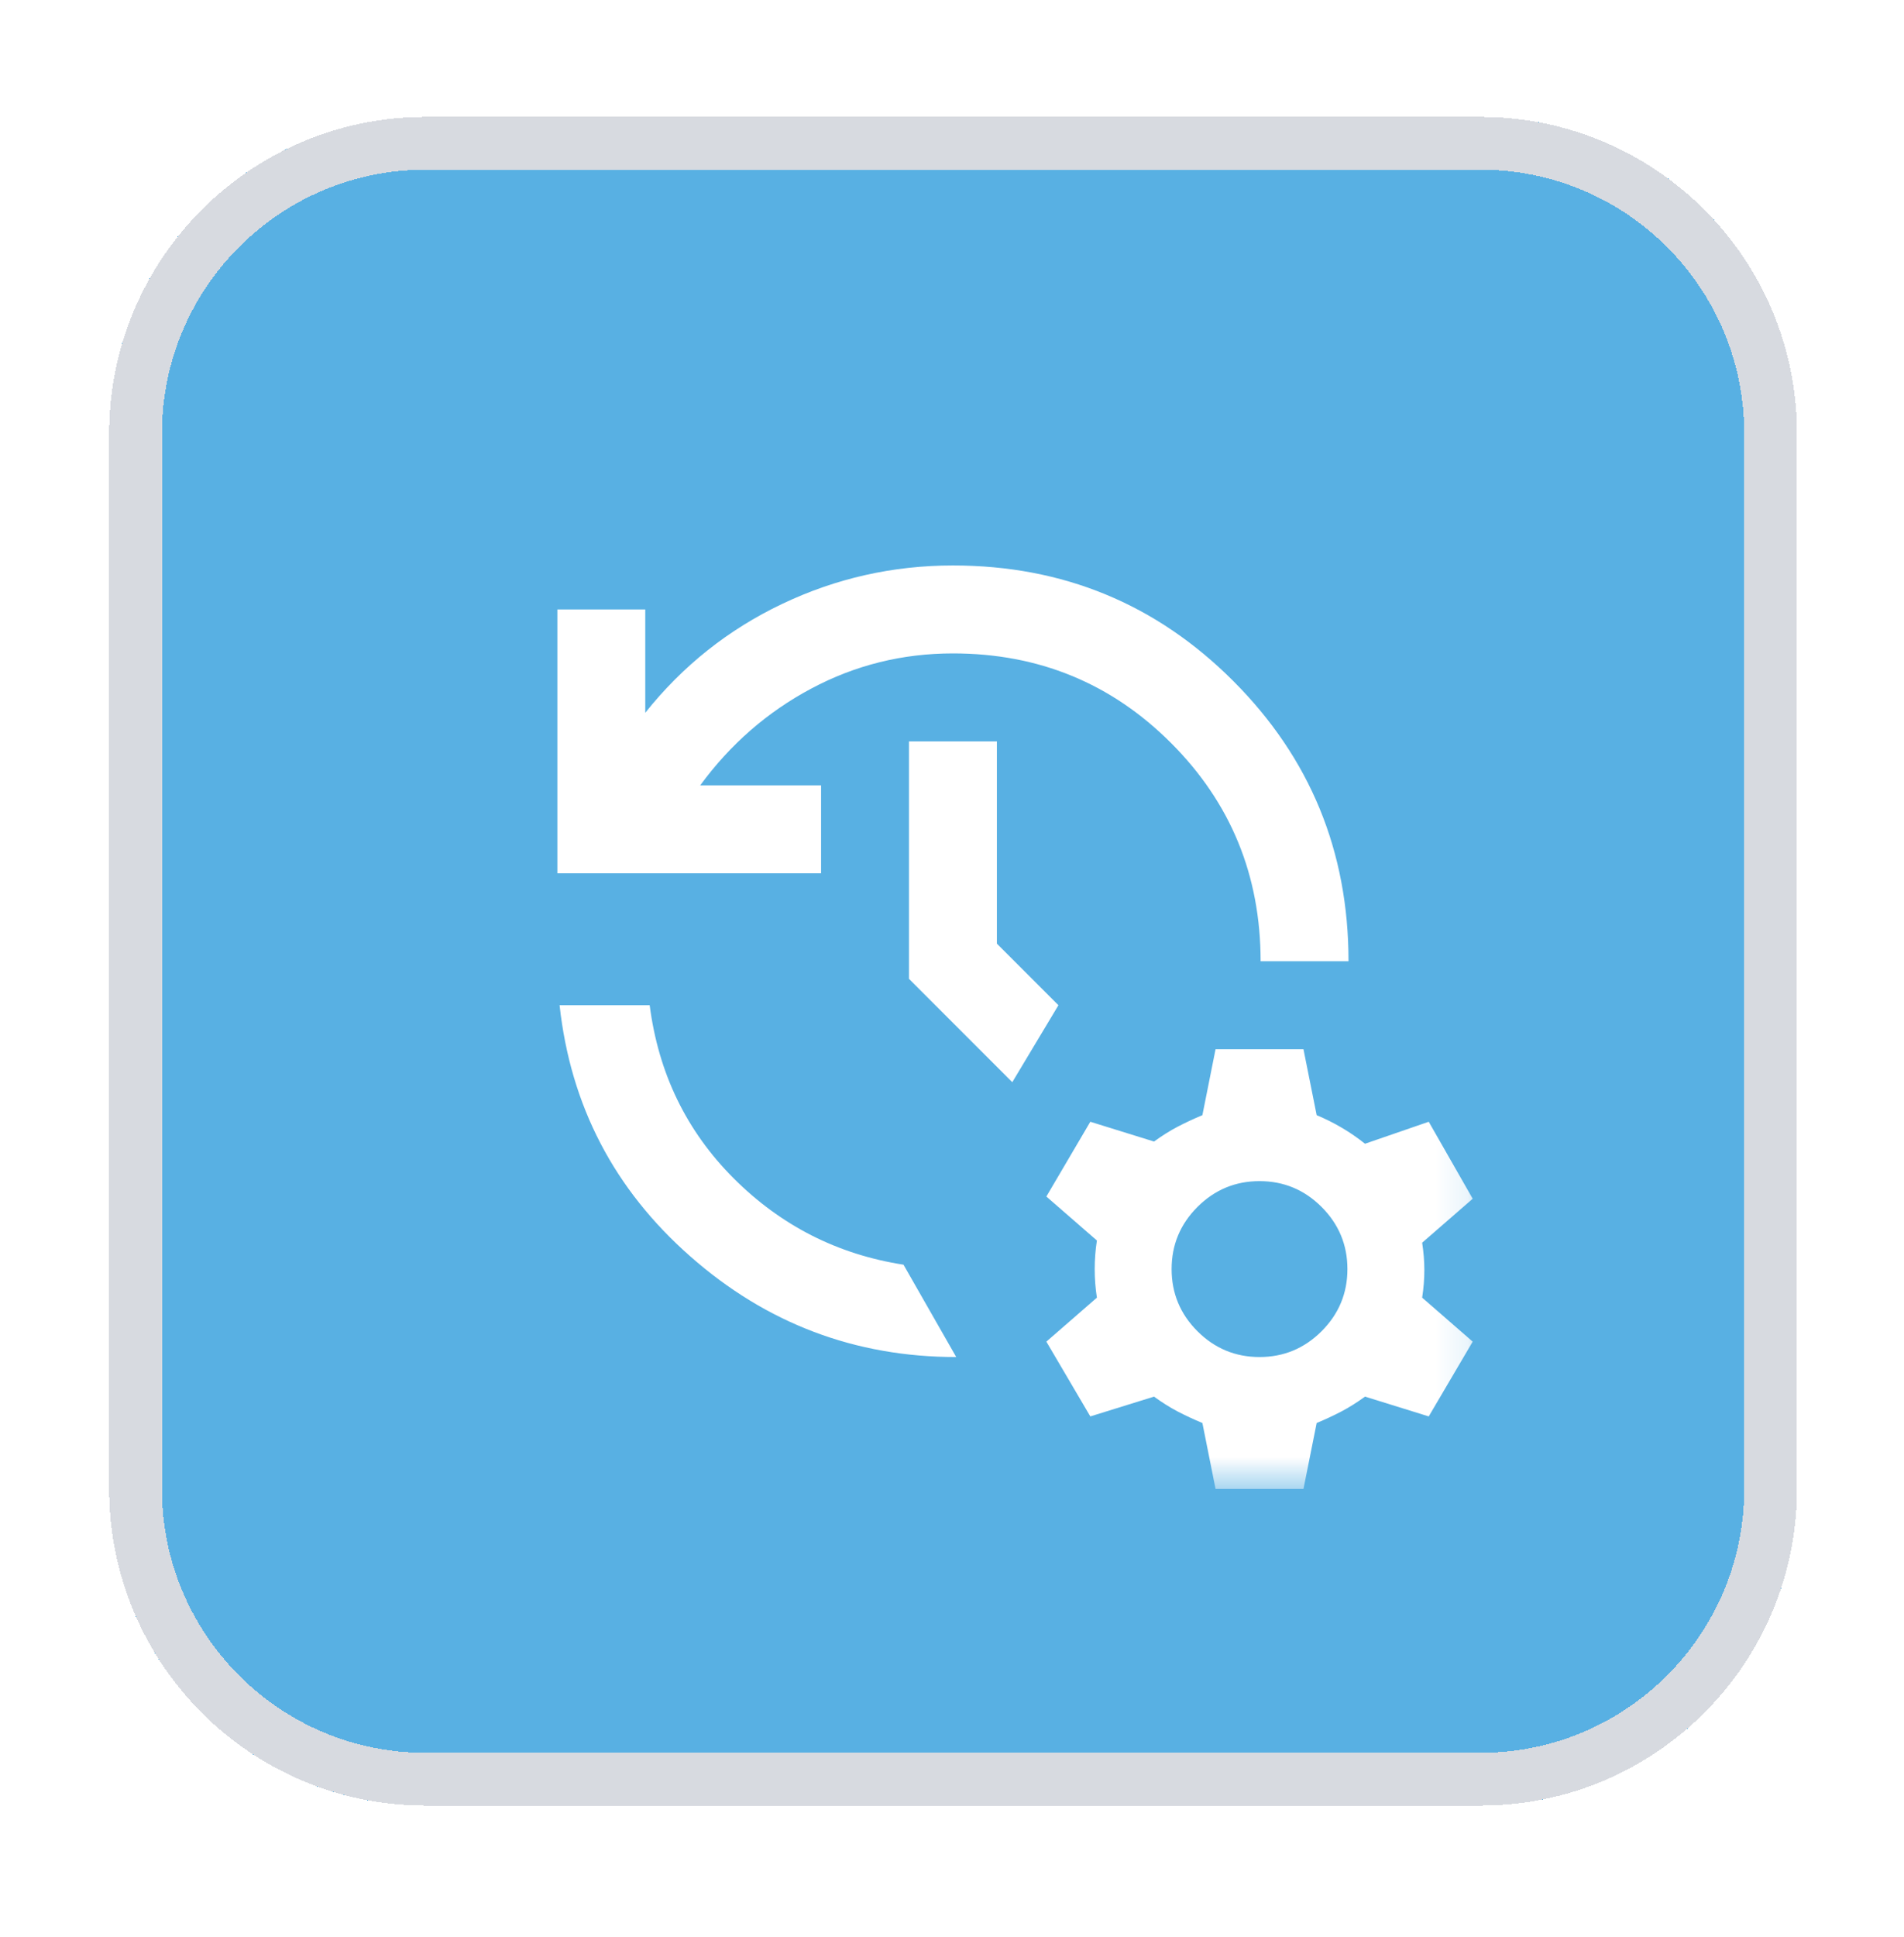 <svg width="59" height="60" viewBox="0 0 59 60" fill="none" xmlns="http://www.w3.org/2000/svg">
<g filter="url(#filter0_d_3168_4250)">
<path d="M3.383 11.793C3.383 6.378 7.773 1.987 13.189 1.987H45.877C51.293 1.987 55.683 6.378 55.683 11.793V44.481C55.683 49.897 51.293 54.287 45.877 54.287H13.189C7.773 54.287 3.383 49.897 3.383 44.481V11.793Z" fill="#58B0E3" shape-rendering="crispEdges"/>
<path d="M4.2 11.793C4.2 6.829 8.225 2.804 13.189 2.804H45.877C50.841 2.804 54.866 6.829 54.866 11.793V44.481C54.866 49.446 50.841 53.47 45.877 53.47H13.189C8.225 53.47 4.2 49.446 4.2 44.481V11.793Z" stroke="#D7DAE0" stroke-width="1.634" shape-rendering="crispEdges"/>
<mask id="mask0_3168_4250" style="mask-type:alpha" maskUnits="userSpaceOnUse" x="13" y="11" width="33" height="34">
<rect x="13.185" y="11.793" width="32.688" height="32.688" fill="#D9D9D9"/>
</mask>
<g mask="url(#mask0_3168_4250)">
<path d="M17.271 25.413V17.241H19.995V20.442C21.153 18.989 22.566 17.866 24.235 17.071C25.903 16.277 27.668 15.879 29.529 15.879C32.934 15.879 35.828 17.071 38.212 19.454C40.596 21.838 41.787 24.732 41.787 28.137H39.063C39.063 25.481 38.138 23.228 36.288 21.378C34.438 19.528 32.185 18.603 29.529 18.603C27.963 18.603 26.499 18.966 25.137 19.693C23.775 20.419 22.629 21.418 21.698 22.689H25.443V25.413H17.271ZM17.34 29.499H20.132C20.404 31.61 21.272 33.398 22.736 34.862C24.201 36.326 25.954 37.217 27.997 37.535L29.631 40.395C26.499 40.395 23.752 39.357 21.392 37.279C19.031 35.203 17.68 32.609 17.34 29.499ZM31.368 31.883L28.167 28.682V21.327H30.891V27.592L32.798 29.499L31.368 31.883ZM37.667 44.481L37.259 42.438C36.986 42.325 36.731 42.205 36.492 42.081C36.254 41.956 36.01 41.803 35.76 41.621L33.786 42.234L32.424 39.918L33.99 38.556C33.944 38.261 33.922 37.966 33.922 37.671C33.922 37.376 33.944 37.081 33.99 36.786L32.424 35.424L33.786 33.108L35.76 33.721C36.01 33.54 36.254 33.386 36.492 33.262C36.731 33.137 36.986 33.018 37.259 32.904L37.667 30.861H40.391L40.8 32.904C41.072 33.018 41.333 33.148 41.583 33.296C41.833 33.443 42.071 33.608 42.298 33.789L44.273 33.108L45.635 35.492L44.069 36.854C44.114 37.149 44.137 37.433 44.137 37.705C44.137 37.977 44.114 38.261 44.069 38.556L45.635 39.918L44.273 42.234L42.298 41.621C42.048 41.803 41.804 41.956 41.566 42.081C41.328 42.205 41.072 42.325 40.8 42.438L40.391 44.481H37.667ZM39.029 40.395C39.778 40.395 40.42 40.128 40.953 39.595C41.486 39.062 41.753 38.42 41.753 37.671C41.753 36.922 41.486 36.281 40.953 35.747C40.42 35.214 39.778 34.947 39.029 34.947C38.28 34.947 37.639 35.214 37.105 35.747C36.572 36.281 36.305 36.922 36.305 37.671C36.305 38.42 36.572 39.062 37.105 39.595C37.639 40.128 38.28 40.395 39.029 40.395Z" fill="white"/>
</g>
</g>
<defs>
<filter id="filter0_d_3168_4250" x="0.114" y="0.353" width="58.838" height="58.838" filterUnits="userSpaceOnUse" color-interpolation-filters="sRGB">
<feFlood flood-opacity="0" result="BackgroundImageFix"/>
<feColorMatrix in="SourceAlpha" type="matrix" values="0 0 0 0 0 0 0 0 0 0 0 0 0 0 0 0 0 0 127 0" result="hardAlpha"/>
<feOffset dy="1.634"/>
<feGaussianBlur stdDeviation="1.634"/>
<feComposite in2="hardAlpha" operator="out"/>
<feColorMatrix type="matrix" values="0 0 0 0 0.063 0 0 0 0 0.094 0 0 0 0 0.157 0 0 0 0.05 0"/>
<feBlend mode="normal" in2="BackgroundImageFix" result="effect1_dropShadow_3168_4250"/>
<feBlend mode="normal" in="SourceGraphic" in2="effect1_dropShadow_3168_4250" result="shape"/>
</filter>
</defs>
</svg>
